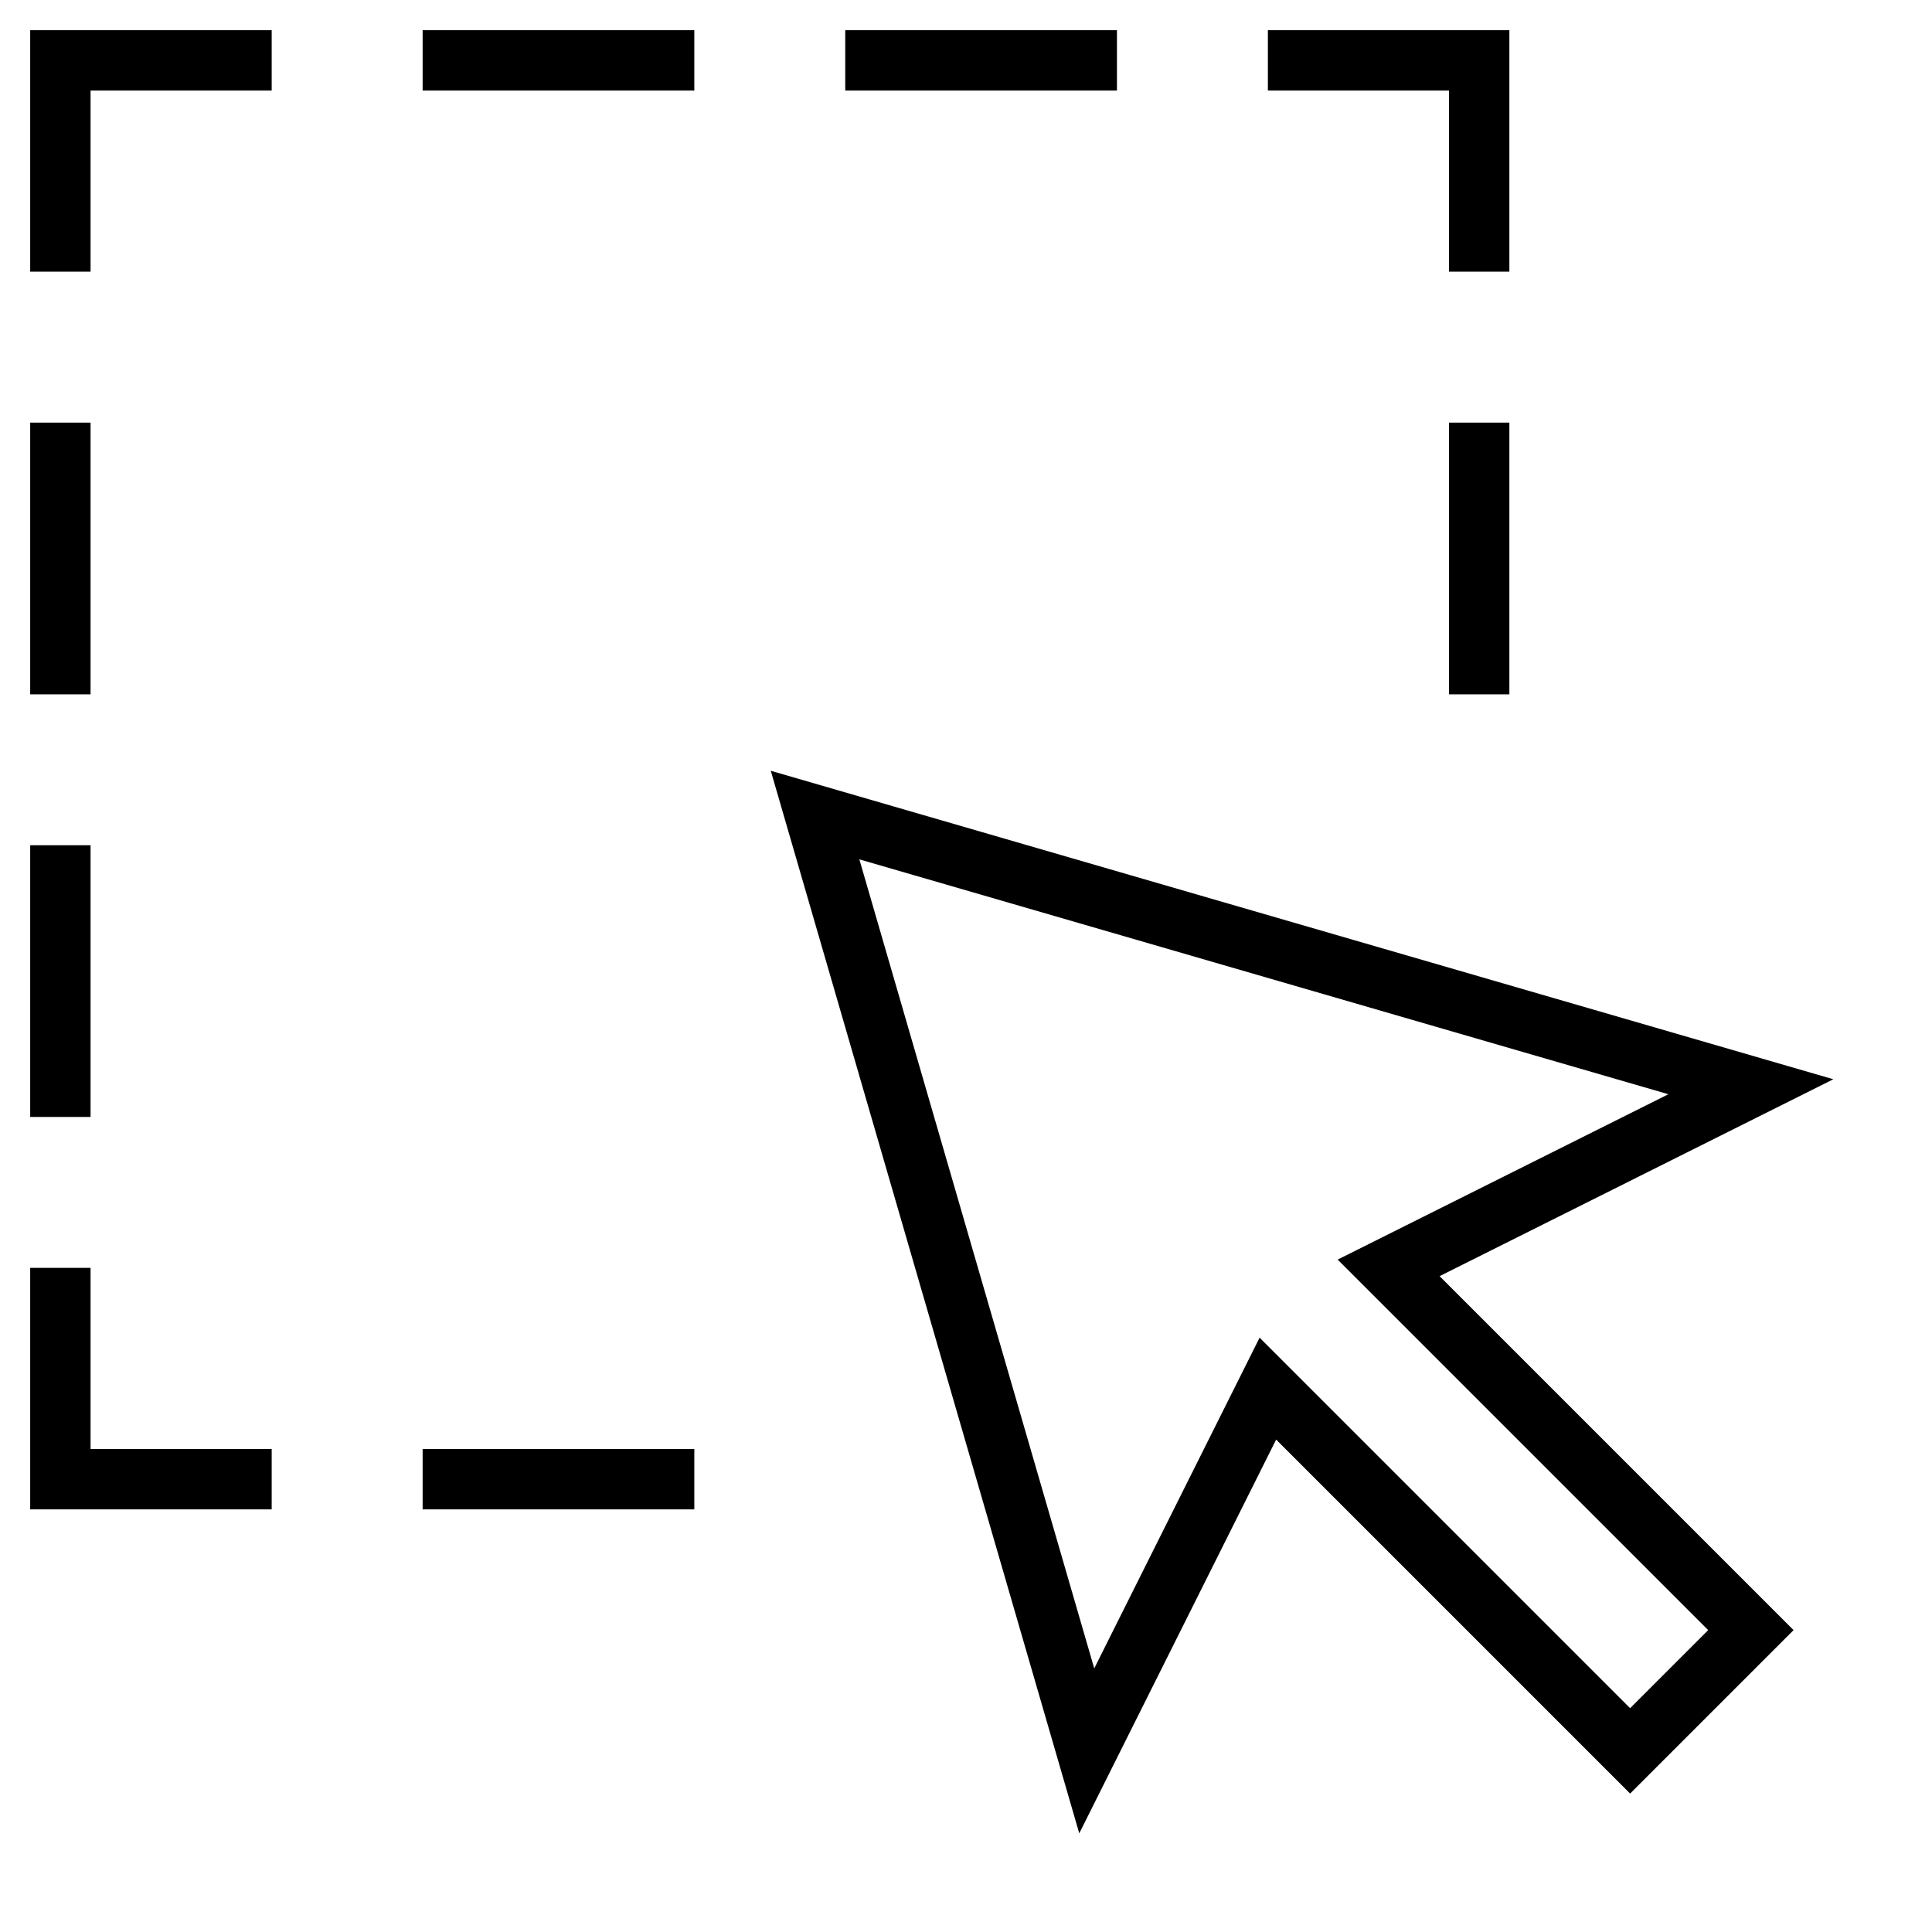 <svg xmlns="http://www.w3.org/2000/svg" width="64" height="64" viewBox="0 0 64 64" fill="none"><path d="M2 8V2h6M2 43v6h6M49 8V2h-6M15 2h7M2 15v7M49 15v7M2 29v7M29 2h7M15 49h7M58 36l-31-9 9 31 6-12 12 12 2-2 2-2-12-12 12-6Z" stroke="currentColor" stroke-width="2" stroke-miterlimit="10" stroke-linecap="square" fill="none"></path></svg>